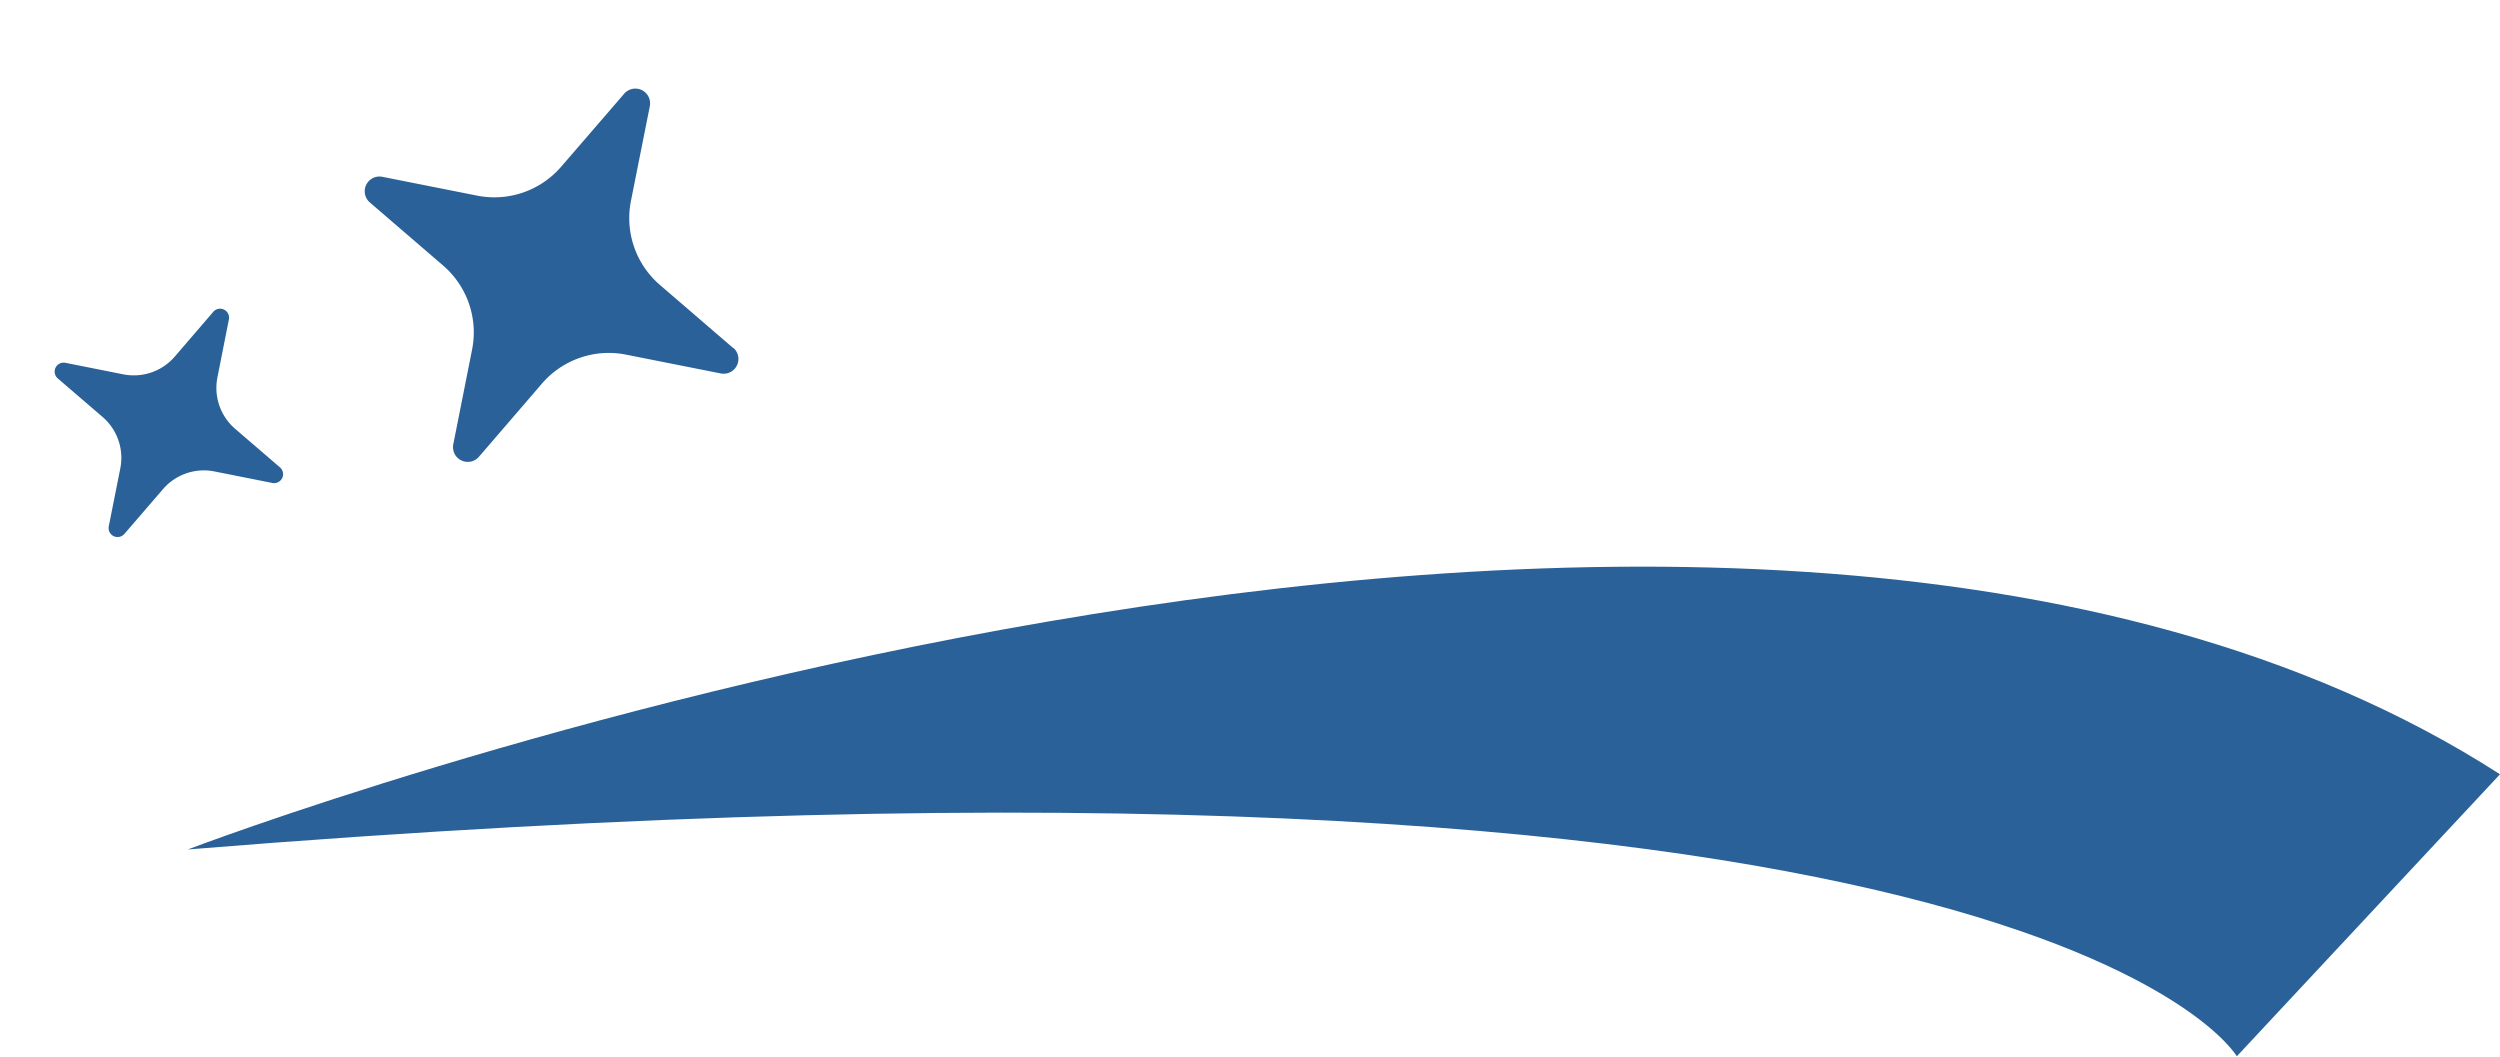 <svg xmlns="http://www.w3.org/2000/svg" width="31.187" height="13.181" viewBox="0 0 31.187 13.181">
  <g id="hbl_icon" transform="translate(-26.812 -501.927)">
    <g id="キラキラアイコン5" transform="matrix(0.899, 0.438, -0.438, 0.899, 22.71, 497.15)">
      <path id="パス_140" data-name="パス 140" d="M174.639,2.395l-1.166-.307a1.1,1.1,0,0,1-.786-.785L172.381.137a.184.184,0,0,0-.355,0L171.718,1.3a1.1,1.1,0,0,1-.786.785l-1.166.307a.184.184,0,0,0,0,.355l1.166.307a1.1,1.1,0,0,1,.786.785l.307,1.166a.184.184,0,0,0,.355,0l.307-1.166a1.1,1.1,0,0,1,.786-.785l1.166-.307a.184.184,0,0,0,0-.355Z" transform="translate(-158.734)" fill="#2a6198"/>
      <path id="パス_141" data-name="パス 141" d="M11.472,309.461l-.712-.187a.673.673,0,0,1-.48-.48l-.188-.712a.112.112,0,0,0-.217,0l-.187.712a.674.674,0,0,1-.48.48l-.712.187a.112.112,0,0,0,0,.217l.712.187a.673.673,0,0,1,.48.48l.187.712a.112.112,0,0,0,.217,0l.188-.712a.673.673,0,0,1,.48-.48l.712-.187a.112.112,0,0,0,0-.217Z" transform="translate(0 -303.252)" fill="#2a6198"/>
    </g>
    <path id="眉のアイコン" d="M88.5,140.5s19-7.27,28.844-.938l-3.283,3.518S111.482,138.628,88.5,140.5Z" transform="translate(-59.345 372.024)" fill="#2a6198"/>
  </g>
</svg>
